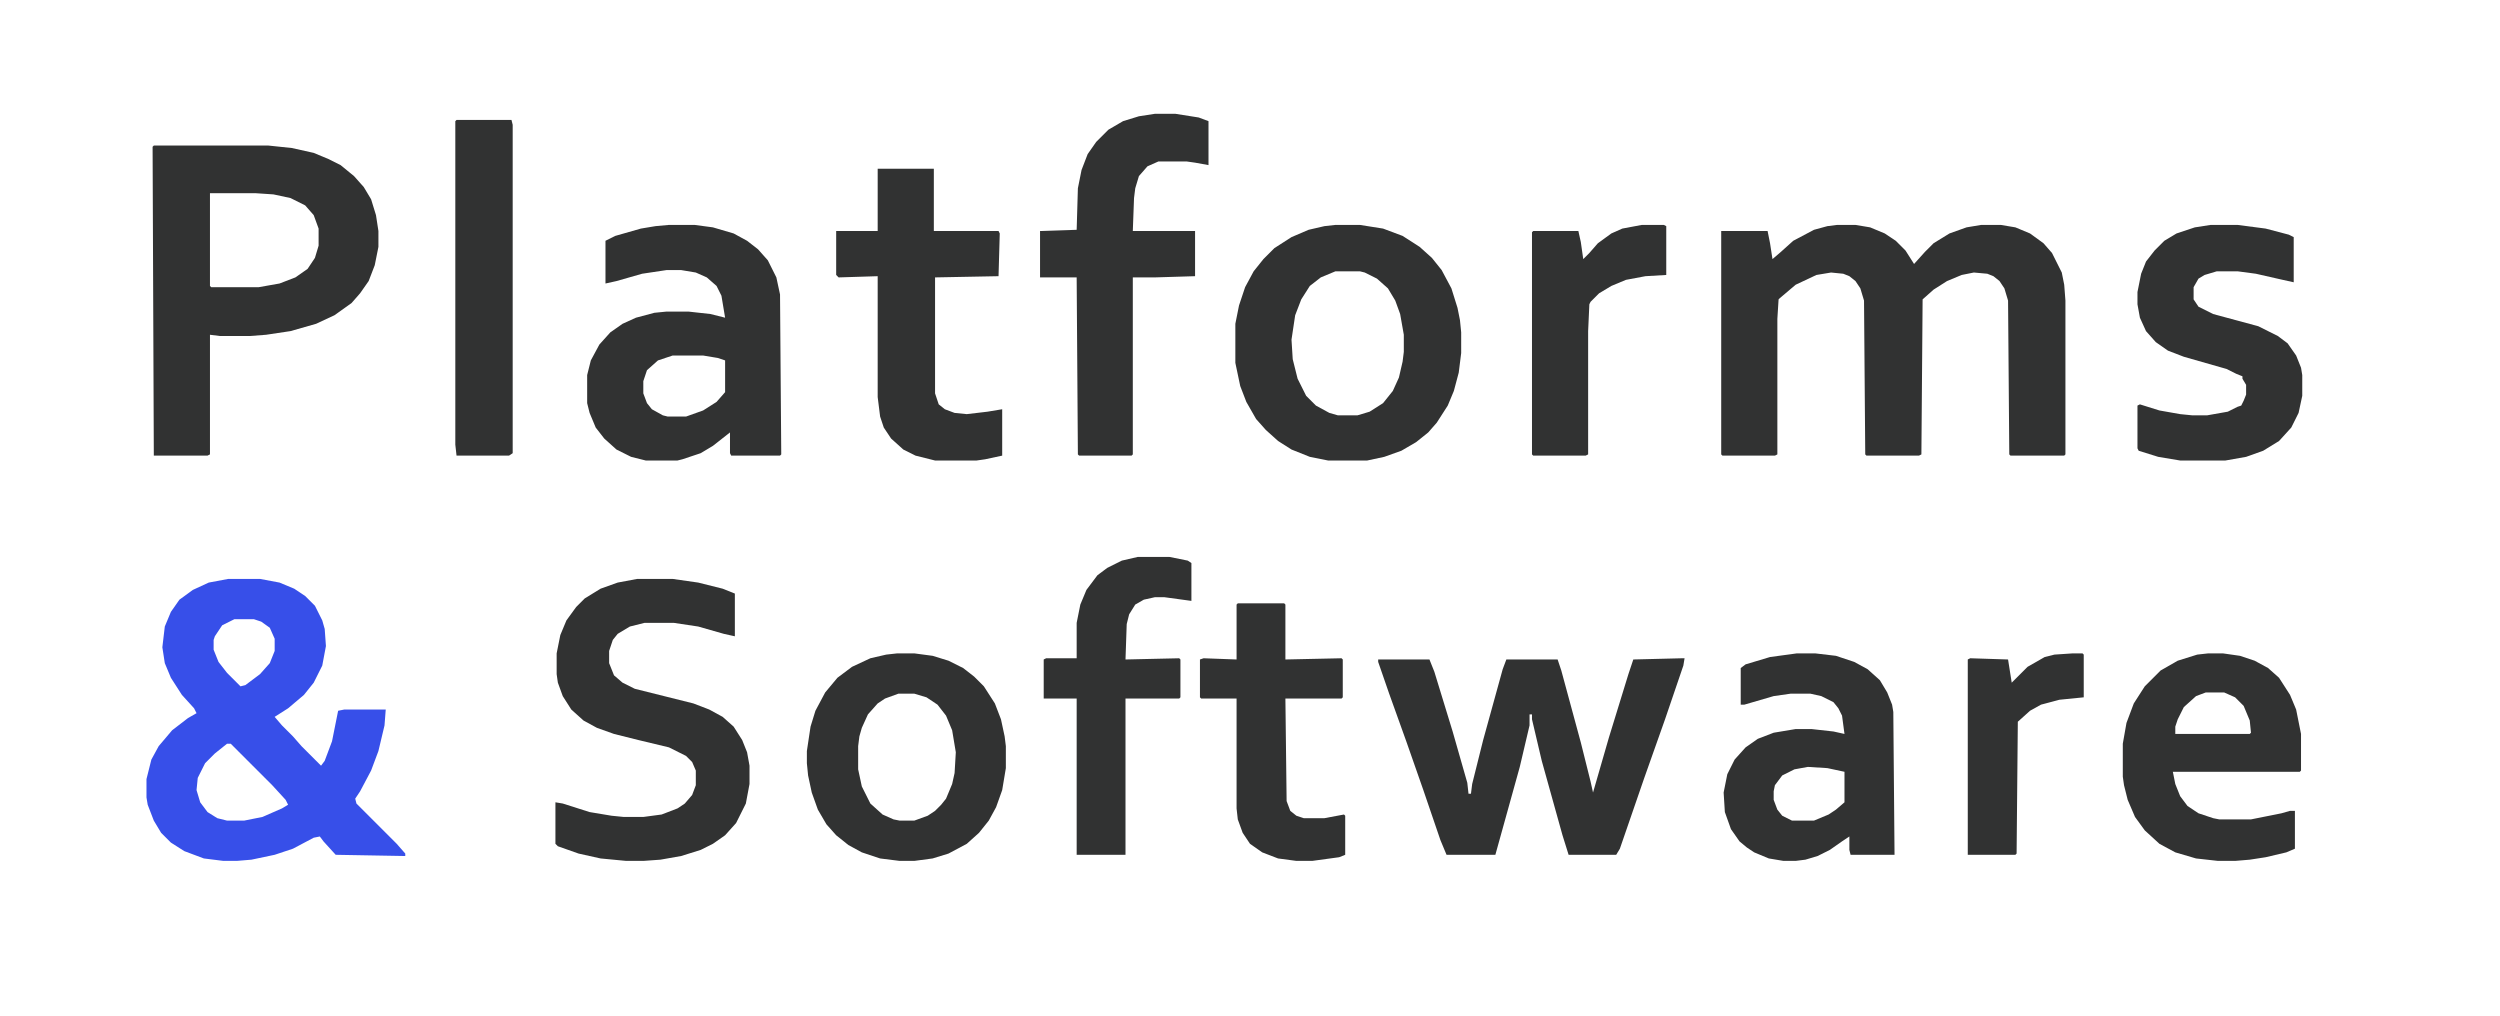 <?xml version="1.0" encoding="UTF-8"?>
<svg version="1.1" viewBox="0 0 2048 832" width="770" height="313" xmlns="http://www.w3.org/2000/svg">
<path transform="translate(1505,184)" d="m0 0h15l12 2 12 5 9 6 8 8 7 11 9-10 7-7 13-8 14-5 12-2h16l12 2 12 5 11 8 7 8 8 16 2 10 1 13v126l-1 1h-44l-1-1-1-126-3-10-4-6-5-4-5-2-11-1-10 2-12 5-11 7-9 8-1 127-2 1h-43l-1-1-1-126-3-10-4-6-5-4-5-2-10-1-12 2-17 8-13 11-1 1-1 16v111l-2 1h-43l-1-1v-183h38l2 10 2 13 7-6 10-9 17-9 11-3z" fill="#313232"/>
<path transform="translate(187,474)" d="m0 0h26l16 3 12 5 9 6 8 8 6 12 2 7 1 14-3 16-7 14-8 10-13 11-11 7 6 7 9 9 7 8 16 16 3-4 6-16 5-25 5-1h34l-1 13-5 21-6 16-9 17-4 6 1 4 33 33 7 8v2l-57-1-10-11-3-4-5 1-17 9-15 5-19 4-12 1h-11l-16-2-16-6-11-7-8-8-6-10-5-13-1-6v-15l4-16 6-11 11-13 13-10 7-4-2-4-10-11-9-14-5-12-2-13 2-17 5-12 7-10 11-8 13-6zm5 33-10 5-6 9-1 3v8l4 10 7 9 11 11 4-1 12-9 8-9 4-10v-10l-4-9-7-5-6-2zm-6 102-10 8-8 8-6 12-1 10 3 10 6 8 8 5 8 2h14l15-3 16-7 5-3-2-4-11-12-34-34z" fill="#374FE9"/>
<path transform="translate(126,119)" d="m0 0h94l19 2 18 4 12 5 10 5 11 9 8 9 6 10 4 13 2 13v13l-3 15-5 13-7 10-7 8-14 10-15 7-21 6-20 3-13 1h-25l-8-1v98l-2 1h-44l-1-253zm46 39v76l1 1h39l17-3 13-5 10-7 6-9 3-10v-14l-4-11-7-8-12-6-14-3-15-1z" fill="#313232"/>
<path transform="translate(1378,539)" d="m0 0h2l-1 6-15 44-17 48-20 58-3 5h-39l-5-16-17-61-8-34v-4h-2v9l-8 34-20 72h-40l-5-12-14-41-14-40-14-39-9-26v-2h42l4 10 15 49 12 42 1 9h2l1-8 9-36 16-58 3-8h42l3 9 16 59 8 32 2 9 13-45 16-52 4-12z" fill="#313232"/>
<path transform="translate(548,184)" d="m0 0h21l15 2 17 5 11 6 9 7 8 9 7 14 3 14 1 131-1 1h-40l-1-2v-17l-14 11-10 6-15 5-4 1h-26l-12-3-12-6-10-9-7-9-5-12-2-8v-23l3-12 7-13 9-10 10-7 11-5 15-4 10-1h18l18 2 12 3-3-18-4-8-8-7-9-4-12-2h-12l-20 3-21 6-9 2v-35l8-4 21-6 12-2zm3 107-12 4-9 8-3 9v10l3 8 4 5 9 5 4 1h15l14-5 11-7 7-8v-26l-6-2-12-2z" fill="#313232"/>
<path transform="translate(1094,184)" d="m0 0h20l19 3 16 6 14 9 10 9 8 10 8 15 5 16 2 10 1 10v17l-2 16-4 15-5 12-9 14-7 8-10 8-12 7-14 5-14 3h-32l-15-3-15-6-11-7-10-9-8-9-8-14-5-13-4-19v-32l3-15 5-15 7-13 8-10 9-9 14-9 14-6 13-3zm0 38-12 5-9 7-7 11-5 13-3 20 1 16 4 16 7 14 8 8 11 6 7 2h16l10-3 11-7 8-10 5-11 3-13 1-8v-14l-3-17-4-11-6-10-9-8-10-5-4-1z" fill="#313232"/>
<path transform="translate(522,474)" d="m0 0h29l21 3 20 5 10 4v35l-9-2-21-6-20-3h-24l-12 3-10 6-4 5-3 9v10l4 10 7 6 10 5 48 12 13 5 11 6 9 8 7 11 4 10 2 11v15l-3 16-8 16-9 10-10 7-10 5-16 5-17 3-14 1h-14l-21-2-18-4-17-6-2-2v-34l6 1 22 7 18 3 10 1h16l15-2 13-5 6-4 6-7 3-8v-12l-3-7-5-5-14-7-25-6-20-5-14-5-11-6-10-9-7-11-4-11-1-7v-17l3-15 5-12 8-11 7-7 13-8 14-5z" fill="#313232"/>
<path transform="translate(946,93)" d="m0 0h17l19 3 8 3v36l-11-2-7-1h-23l-9 4-7 8-3 10-1 8-1 27h51v37l-33 1h-18v145l-1 1h-43l-1-1-1-145h-30v-38l30-1 1-34 3-15 5-13 7-10 10-10 12-7 13-4z" fill="#313232"/>
<path transform="translate(719,138)" d="m0 0h46v51h53l1 2-1 35-52 1v95l3 9 5 4 8 3 10 1 17-2 12-2v38l-14 3-7 1h-34l-16-4-10-5-10-9-6-9-3-9-2-16v-99l-32 1-2-2v-36h34z" fill="#313232"/>
<path transform="translate(1811,184)" d="m0 0h22l23 3 19 5 4 2v37l-9-2-22-5-15-2h-17l-10 3-5 3-4 7v10l4 6 12 6 37 10 16 8 8 6 7 10 4 10 1 6v17l-3 14-6 12-10 11-13 8-14 5-17 3h-37l-18-3-16-5-1-2v-35l2-1 16 5 17 3 10 1h12l17-3 8-4 3-1 2-4 2-5v-8l-3-5v-2l-5-2-8-4-35-10-13-5-10-7-8-9-5-11-2-11v-10l3-15 4-10 7-9 8-8 10-6 15-5z" fill="#313232"/>
<path transform="translate(1472,535)" d="m0 0h15l17 2 15 5 11 6 10 9 6 10 4 10 1 6 1 117h-36l-1-4v-11l-6 4-10 7-10 5-10 3-8 1h-10l-12-2-12-5-6-4-6-5-7-10-5-14-1-16 3-15 6-12 9-10 10-7 13-5 18-3h13l18 2 9 2-2-15-3-6-4-5-10-5-9-2h-16l-14 2-24 7h-3v-30l4-3 20-6zm9 93-11 2-10 5-6 8-1 5v7l3 8 4 5 8 4h18l12-5 6-4 7-6v-25l-14-3z" fill="#313232"/>
<path transform="translate(735,535)" d="m0 0h14l15 2 13 4 12 6 9 7 8 8 9 14 5 13 3 14 1 8v18l-3 18-5 14-6 11-8 10-10 9-15 8-13 4-15 2h-12l-16-2-15-5-11-6-10-8-8-9-7-12-5-14-3-14-1-10v-10l3-20 4-13 8-15 10-12 12-9 15-7 13-3zm1 33-11 4-6 4-8 9-5 11-2 7-1 8v19l3 14 7 14 10 9 9 4 5 1h12l11-4 6-4 5-5 4-5 5-12 2-9 1-17-3-18-5-12-7-9-9-6-10-3z" fill="#313232"/>
<path transform="translate(1809,535)" d="m0 0h12l14 2 12 4 11 6 9 8 9 14 5 12 4 20v30l-1 1h-104l2 10 4 10 6 8 9 6 12 4 5 1h26l25-5 7-2h4v31l-7 3-17 4-13 2-12 1h-14l-18-2-17-5-13-7-12-11-8-11-6-14-3-12-1-7v-27l3-17 6-16 9-14 13-13 14-8 16-5zm-2 32-8 3-10 9-5 10-2 6v6h61l1-1-1-10-5-12-7-7-9-4z" fill="#313232"/>
<path transform="translate(932,456)" d="m0 0h26l15 3 3 2v31l-22-3h-8l-9 2-7 4-5 8-2 8-1 29 44-1 1 1v31l-1 1h-44v128h-40v-128h-27v-32l2-1h25v-29l3-15 5-12 9-12 8-6 12-6z" fill="#313232"/>
<path transform="translate(374,98)" d="m0 0h45l1 4v269l-3 2h-43l-1-9v-265z" fill="#313232"/>
<path transform="translate(1014,494)" d="m0 0h38l1 1v45l46-1 1 1v31l-1 1h-46l1 84 3 8 5 4 6 2h17l16-3 1 1v32l-5 2-22 3h-13l-15-2-13-5-10-7-6-9-4-11-1-9v-90h-29l-1-1v-31l3-1 27 1v-45z" fill="#313232"/>
<path transform="translate(1345,184)" d="m0 0h18l2 1v40l-17 1-16 3-12 5-10 6-7 7-1 2-1 22v101l-2 1h-43l-1-1v-182l1-1h37l2 9 2 14 5-5 7-8 11-8 9-4z" fill="#313232"/>
<path transform="translate(1698,535)" d="m0 0h8l1 1v35l-20 2-15 4-9 5-10 9-1 108-1 1h-39v-160l2-1 31 1 3 19 13-13 14-8 8-2z" fill="#313232"/>
</svg>
